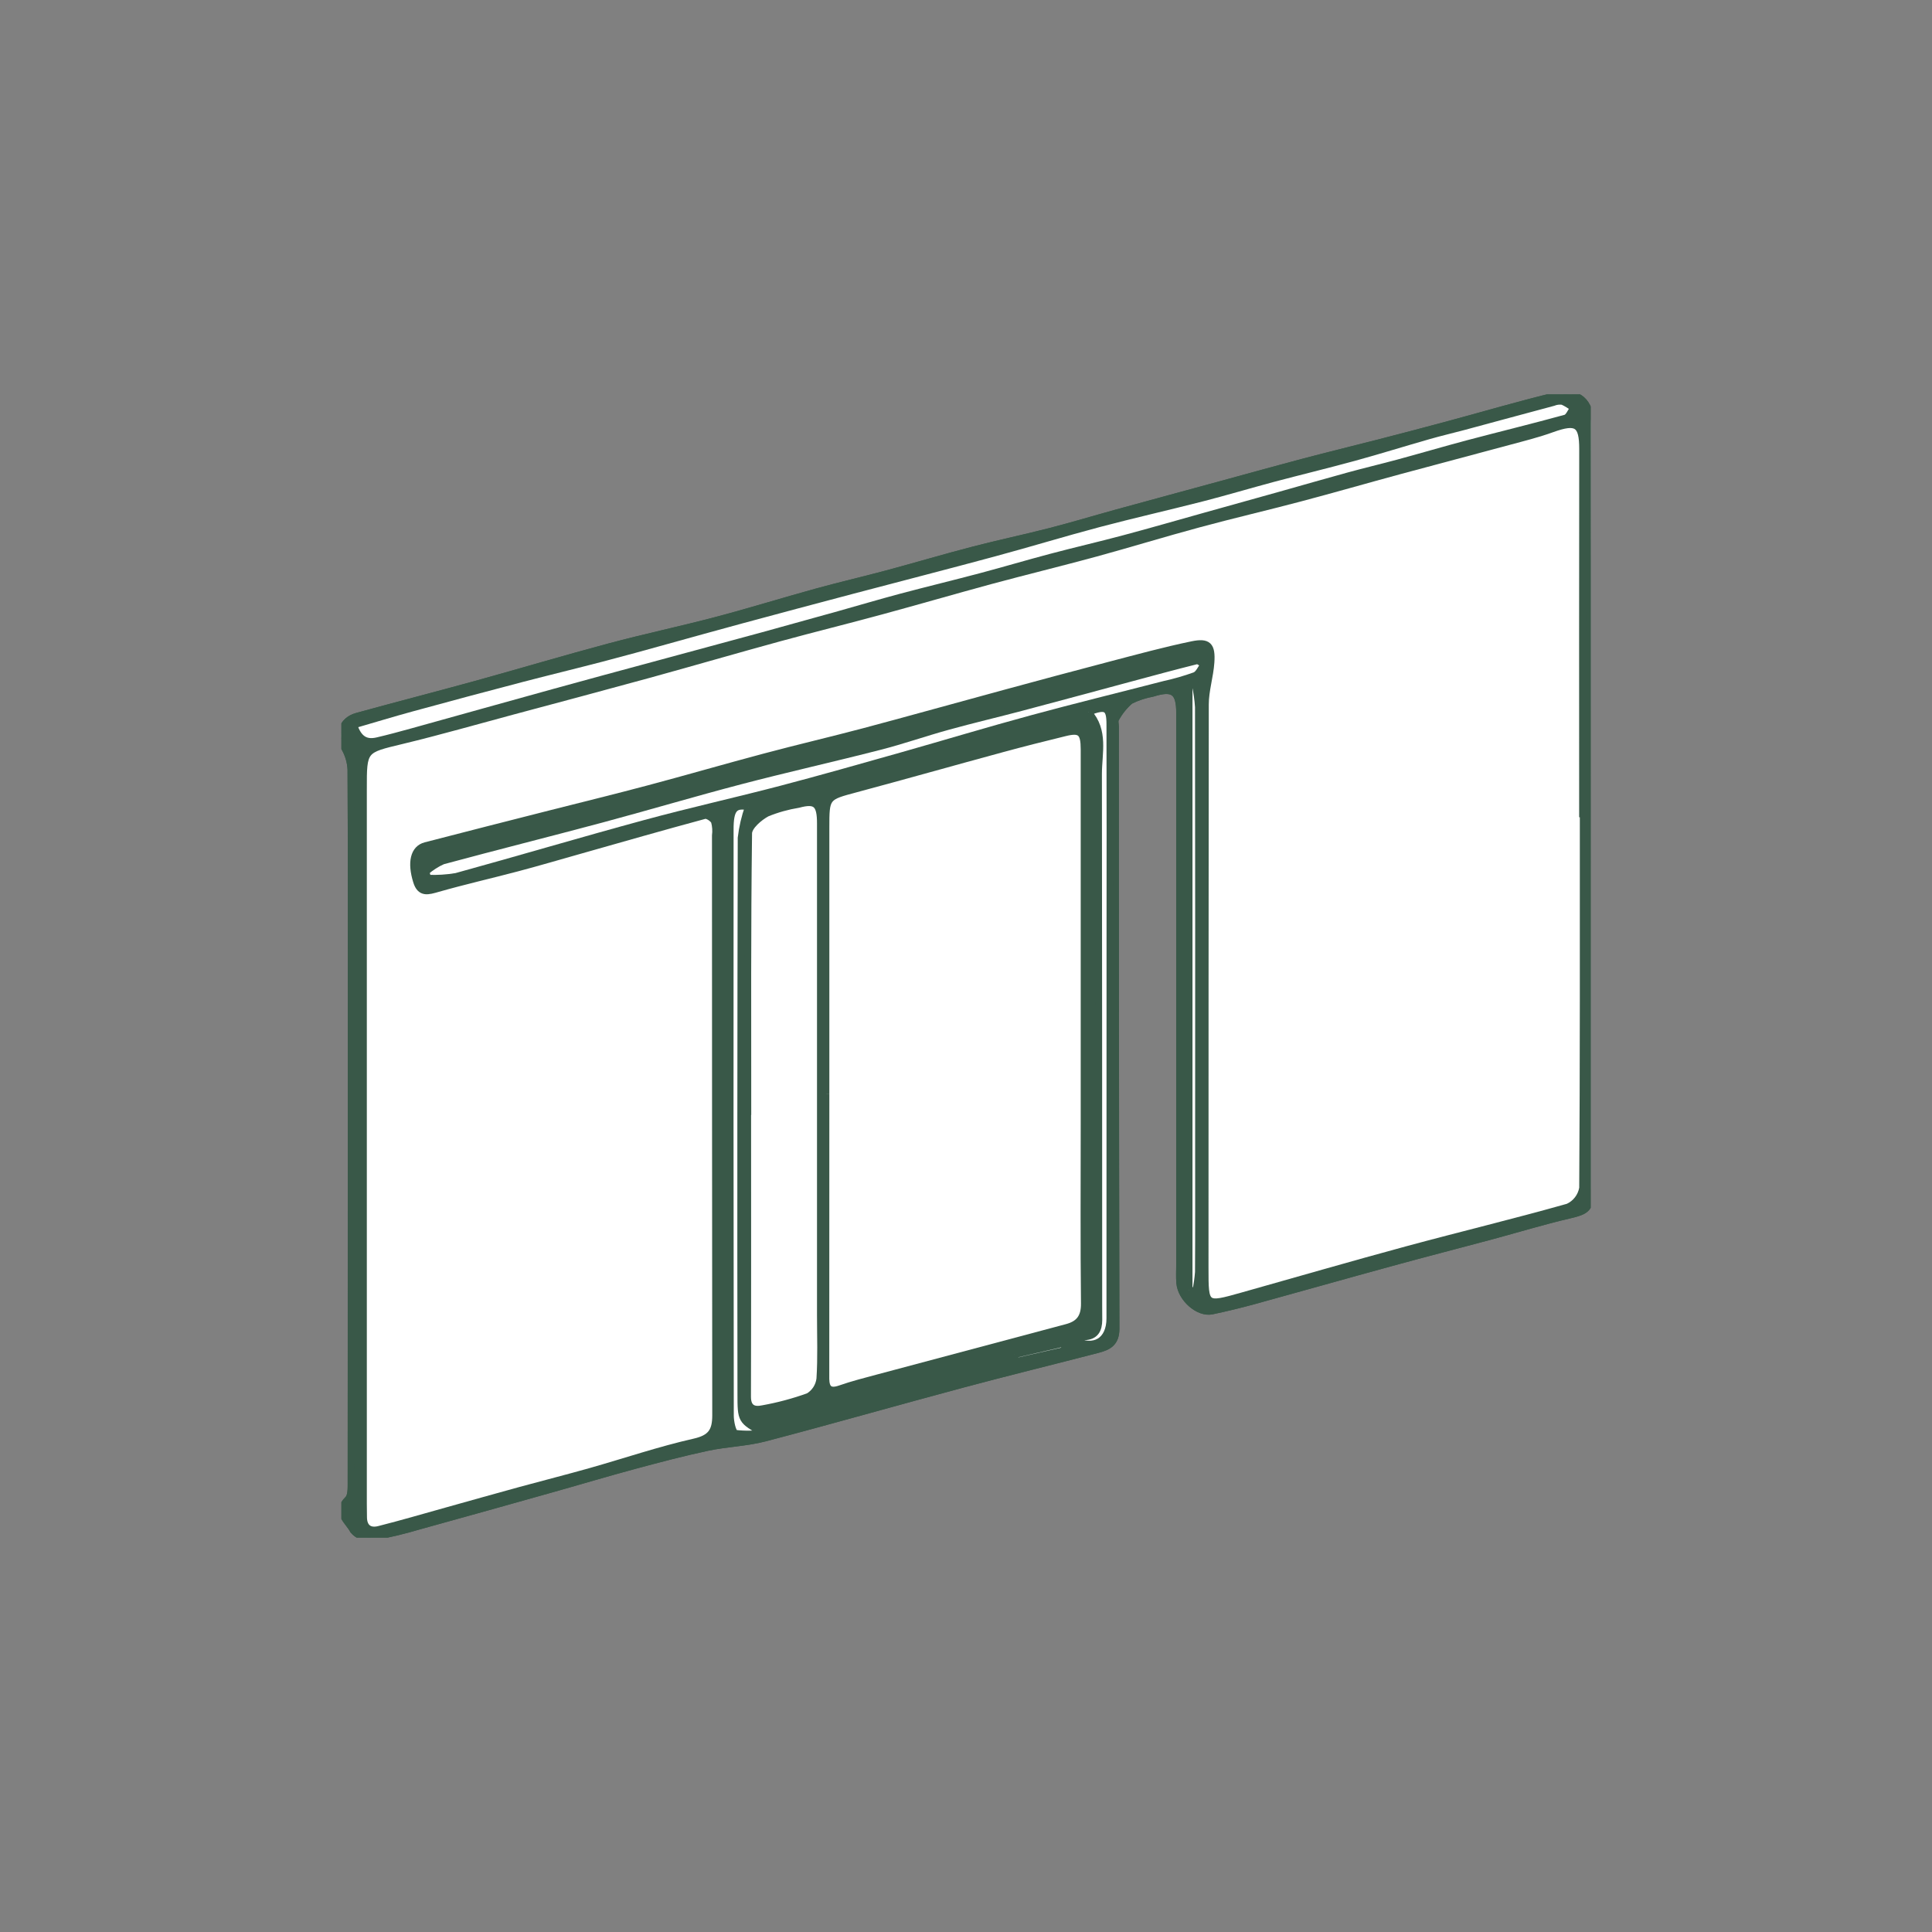 <?xml version="1.0" encoding="utf-8"?>
<!-- Generator: Adobe Illustrator 27.0.0, SVG Export Plug-In . SVG Version: 6.00 Build 0)  -->
<svg version="1.0" id="Ebene_1" xmlns="http://www.w3.org/2000/svg" xmlns:xlink="http://www.w3.org/1999/xlink" x="0px" y="0px"
	 viewBox="0 0 283.46 283.46" style="enable-background:new 0 0 283.46 283.46;" xml:space="preserve">
<rect x="0" y="0" width="283.46" height="283.46" fill="#808080" stroke="none"/>
<style type="text/css">
	.st0{clip-path:url(#SVGID_00000001630596217864320770000015437952204779831226_);}
	.st1{fill:#FFFFFF;stroke:#395848;}
	.st2{fill:#395848;stroke:#395848;}
</style>
<g>
	<defs>
		<rect id="SVGID_1_" x="50.09" y="57.86" width="183.29" height="167.74"/>
	</defs>
	<clipPath id="SVGID_00000130626063830940180610000008015596716536074414_">
		<use xlink:href="#SVGID_1_"  style="overflow:visible;"/>
	</clipPath>
	<g id="Skizze" style="clip-path:url(#SVGID_00000130626063830940180610000008015596716536074414_);">
		<path id="Pfad_48" class="st1" d="M233.35,118.58c0-12.07,0-24.14,0-36.22c0-6.7,0.01-13.4,0.03-20.09c0-3.29-1.83-5-5.02-4.24
			c-5.4,1.29-10.74,2.88-16.11,4.32c-3.36,0.9-6.72,1.79-10.09,2.65c-3.59,0.92-7.18,1.79-10.76,2.74
			c-4.09,1.08-8.17,2.22-12.25,3.33c-5.14,1.4-10.27,2.8-15.41,4.2c-3.21,0.88-6.4,1.85-9.62,2.68c-3.74,0.96-7.51,1.75-11.25,2.72
			c-4.24,1.1-8.44,2.35-12.68,3.49c-3.43,0.92-6.89,1.72-10.31,2.66c-4.92,1.35-9.79,2.87-14.72,4.17
			c-5.23,1.38-10.53,2.5-15.76,3.9c-6.55,1.75-13.05,3.69-19.59,5.5c-5.81,1.6-11.65,3.1-17.45,4.7c-2.17,0.6-2.84,2.69-1.78,4.66
			c0.55,0.97,0.86,2.05,0.91,3.16c0.06,12.31,0.04,24.61,0.04,36.92c0,22.59-0.01,45.17-0.02,67.76c0,0.81,0.02,1.91-0.45,2.38
			c-1.98,1.96,0.11,3.23,0.78,4.57c0.63,0.74,1.59,1.13,2.56,1.04c2.44-0.44,4.85-1.01,7.22-1.72c6.55-1.8,13.08-3.64,19.62-5.48
			c3.93-1.11,7.84-2.28,11.78-3.34c3.59-0.97,7.18-1.92,10.82-2.69c2.77-0.59,5.66-0.65,8.39-1.37c9.7-2.54,19.33-5.3,29.02-7.89
			c6.57-1.76,13.18-3.37,19.76-5.08c1.54-0.4,2.73-0.92,2.73-3.07c-0.08-29.44-0.11-58.88-0.08-88.32c0-0.39-0.15-0.88,0.03-1.15
			c0.54-1.01,1.27-1.92,2.14-2.67c1.04-0.52,2.15-0.88,3.29-1.09c3.02-0.94,3.96-0.26,3.96,2.89c0,26.95,0,53.9,0,80.84
			c0,0.93-0.06,1.87,0.02,2.8c0.19,2.26,2.75,4.5,4.71,4.1c2.04-0.43,4.07-0.92,6.09-1.47c6.77-1.86,13.53-3.78,20.3-5.63
			c4.85-1.33,9.71-2.58,14.57-3.88c3.8-1.02,7.57-2.18,11.4-3.07c2.72-0.63,3.18-0.98,3.18-3.87
			C233.34,155.82,233.34,137.2,233.35,118.58"/>
		<path id="Pfad_49" class="st2" d="M233.35,118.59c0,18.61,0,37.23-0.01,55.84c0,2.9-0.47,3.24-3.18,3.87
			c-3.83,0.89-7.6,2.05-11.4,3.07c-4.85,1.3-9.72,2.55-14.57,3.88c-6.77,1.85-13.53,3.77-20.3,5.63c-2.01,0.55-4.04,1.04-6.09,1.47
			c-1.96,0.41-4.51-1.84-4.71-4.1c-0.08-0.93-0.02-1.87-0.02-2.8c0-26.95,0-53.9,0-80.84c0-3.15-0.95-3.84-3.96-2.89
			c-1.14,0.21-2.25,0.57-3.29,1.09c-0.87,0.75-1.59,1.65-2.14,2.67c-0.18,0.27-0.03,0.76-0.03,1.15
			c0.01,29.44,0.03,58.88,0.08,88.32c0.01,2.15-1.18,2.66-2.73,3.07c-6.58,1.71-13.19,3.32-19.76,5.08
			c-9.68,2.59-19.32,5.35-29.01,7.89c-2.73,0.71-5.62,0.78-8.39,1.37c-3.63,0.77-7.23,1.73-10.82,2.69
			c-3.94,1.06-7.85,2.24-11.78,3.34c-6.54,1.84-13.07,3.68-19.62,5.48c-2.37,0.71-4.78,1.28-7.22,1.72
			c-0.97,0.09-1.93-0.3-2.56-1.04c-0.67-1.34-2.75-2.61-0.78-4.57c0.48-0.47,0.45-1.57,0.45-2.38c0.02-22.59,0.03-45.17,0.02-67.76
			c0-12.31,0.03-24.61-0.04-36.92c-0.05-1.11-0.37-2.19-0.92-3.16c-1.06-1.97-0.39-4.06,1.78-4.66c5.81-1.6,11.65-3.1,17.45-4.7
			c6.54-1.8,13.04-3.75,19.59-5.5c5.23-1.4,10.53-2.52,15.76-3.9c4.93-1.3,9.81-2.82,14.72-4.17c3.42-0.94,6.88-1.74,10.31-2.66
			c4.23-1.14,8.43-2.39,12.68-3.49c3.73-0.97,7.51-1.76,11.25-2.72c3.22-0.83,6.41-1.79,9.62-2.68c5.13-1.41,10.27-2.81,15.41-4.2
			c4.08-1.11,8.16-2.25,12.25-3.33c3.58-0.95,7.18-1.81,10.76-2.74c3.37-0.87,6.73-1.75,10.09-2.65c5.37-1.44,10.7-3.03,16.11-4.32
			c3.19-0.76,5.02,0.95,5.02,4.24c-0.01,6.7-0.01,13.4-0.03,20.09C233.35,94.44,233.35,106.51,233.35,118.59 M232.29,119.39h-0.1
			c0-17.84,0-35.67,0.01-53.51c0-3.69-0.86-4.25-4.45-2.96c-2.1,0.75-4.27,1.29-6.42,1.88c-5.3,1.43-10.61,2.82-15.91,4.26
			c-4.92,1.33-9.83,2.75-14.76,4.05s-9.88,2.46-14.79,3.78c-5.05,1.36-10.05,2.91-15.1,4.28c-5.14,1.4-10.33,2.66-15.48,4.05
			c-5.3,1.43-10.57,2.97-15.87,4.41c-4.99,1.35-10.02,2.59-15.01,3.96c-6.4,1.75-12.78,3.61-19.18,5.37
			c-6.64,1.82-13.29,3.59-19.93,5.37c-5.45,1.46-10.87,3.02-16.36,4.34c-5.61,1.35-5.64,1.24-5.62,7.11c0,0.47,0,0.93,0,1.4
			c0,34.51,0,69.01,0,103.52c0,0.62,0.02,1.25,0.02,1.87c0,1.56,0.89,2.17,2.27,1.82c3.36-0.85,6.69-1.83,10.03-2.76
			c3.58-1,7.15-2.01,10.73-2.99c3.44-0.94,6.89-1.81,10.32-2.78c5.06-1.43,10.05-3.13,15.16-4.29c2.45-0.55,3.16-1.57,3.15-3.91
			c-0.05-28.35-0.06-56.71-0.04-85.06c0.09-0.69,0.04-1.4-0.14-2.07c-0.2-0.44-1.04-0.98-1.43-0.88c-6.12,1.65-12.21,3.4-18.31,5.13
			c-3.05,0.86-6.09,1.76-9.16,2.57c-3.89,1.04-7.81,1.93-11.68,3.03c-1.43,0.41-2.56,0.8-3.13-1.06c-0.86-2.78-0.41-4.79,1.32-5.24
			c6.13-1.59,12.27-3.15,18.41-4.71c4.77-1.22,9.56-2.38,14.32-3.65c5.68-1.51,11.32-3.15,17-4.66c4.86-1.29,9.77-2.43,14.63-3.73
			c6.87-1.83,13.72-3.75,20.58-5.61c5.2-1.41,10.4-2.82,15.62-4.18c3.95-1.03,7.9-2.11,11.89-2.94c2.38-0.5,2.96,0.12,2.79,2.6
			c-0.14,2.07-0.82,4.12-0.82,6.17c-0.06,27.57-0.07,55.15-0.04,82.72c0,5.57,0,5.58,5.37,4.07c8.11-2.28,16.19-4.63,24.32-6.83
			c7.84-2.12,15.74-4.03,23.56-6.23c1.13-0.52,1.93-1.56,2.14-2.78C232.33,156,232.29,137.7,232.29,119.39 M121.17,160.51v40.4
			c0,0.47,0,0.93,0,1.4c0.03,1.43,0.57,1.96,2.07,1.44c1.83-0.64,3.72-1.12,5.59-1.62c9.22-2.47,18.45-4.93,27.68-7.38
			c1.82-0.48,2.61-1.5,2.59-3.52c-0.1-8.79-0.04-17.59-0.04-26.39c0-18.29,0-36.59,0-54.88c0-2.55-0.54-3.01-2.84-2.45
			c-3.07,0.75-6.13,1.52-9.18,2.35c-7.15,1.95-14.28,3.96-21.44,5.89c-4.41,1.18-4.42,1.13-4.42,5.76
			C121.18,134.52,121.18,147.52,121.17,160.51 M109.73,163.6h-0.02c0,13.77,0.02,27.55-0.02,41.32c0,1.71,0.92,2.06,2.23,1.78
			c2.29-0.41,4.53-1.01,6.72-1.8c0.92-0.56,1.54-1.51,1.66-2.58c0.21-3.1,0.08-6.22,0.08-9.34c0-24.05,0-48.1,0-72.15
			c0-2.91-0.68-3.48-3.22-2.81c-1.59,0.26-3.14,0.69-4.63,1.3c-1.13,0.62-2.67,1.93-2.68,2.95
			C109.67,136.05,109.73,149.83,109.73,163.6 M51.91,106.36c0.69,2.16,1.83,2.69,3.41,2.32c1.73-0.4,3.44-0.87,5.15-1.34
			c6.93-1.92,13.86-3.86,20.79-5.78c4.91-1.35,9.83-2.67,14.74-4.01c5.29-1.44,10.58-2.87,15.88-4.31c3.73-1.02,7.46-2.05,11.18-3.1
			c3.06-0.85,6.1-1.76,9.16-2.58c3.88-1.03,7.78-1.97,11.66-3c3.43-0.91,6.83-1.93,10.26-2.83c3.58-0.95,7.2-1.78,10.78-2.74
			c3.95-1.06,7.88-2.19,11.81-3.29c3.71-1.04,7.43-2.08,11.14-3.11c3.34-0.94,6.68-1.9,10.02-2.82c2.38-0.65,4.78-1.22,7.16-1.86
			c3.43-0.93,6.84-1.93,10.27-2.83c4.78-1.26,9.58-2.43,14.34-3.74c0.49-0.13,0.78-0.97,1.16-1.47c-0.49-0.39-1.02-0.72-1.59-0.98
			c-0.46-0.07-0.94-0.01-1.37,0.16c-4.39,1.18-8.78,2.37-13.17,3.55c-1.71,0.46-3.44,0.86-5.15,1.35c-3.64,1.04-7.25,2.17-10.9,3.17
			c-3.95,1.08-7.93,2.04-11.89,3.09c-3.51,0.93-6.98,1.98-10.5,2.88c-5,1.28-10.04,2.42-15.03,3.74c-5.14,1.36-10.22,2.92-15.35,4.3
			c-7.02,1.89-14.06,3.7-21.09,5.56c-5.38,1.42-10.76,2.86-16.13,4.31c-3.64,0.99-7.28,2.01-10.91,3.01
			c-3.14,0.86-6.27,1.74-9.42,2.56c-3.95,1.03-7.92,1.98-11.87,3.02c-5.39,1.42-10.77,2.86-16.14,4.33
			C57.59,104.67,54.87,105.5,51.91,106.36 M62.48,127.91l0.31,0.93c1.39,0.06,2.78-0.03,4.16-0.26c9.24-2.54,18.43-5.27,27.67-7.78
			c6.63-1.8,13.34-3.29,19.98-5.03c5.9-1.54,11.77-3.22,17.64-4.88c6.39-1.8,12.75-3.72,19.15-5.46c6.48-1.76,13-3.35,19.5-5.03
			c1.51-0.33,2.99-0.75,4.44-1.28c0.57-0.23,0.89-1.08,1.33-1.64c-0.37-0.18-0.8-0.59-1.1-0.52c-3.29,0.82-6.56,1.71-9.83,2.59
			c-5.29,1.42-10.58,2.86-15.88,4.26c-3.58,0.95-7.19,1.79-10.76,2.78c-3.35,0.92-6.65,2.08-10.01,2.94
			c-6.8,1.75-13.66,3.28-20.46,5.06c-6.8,1.77-13.52,3.78-20.3,5.6c-7.77,2.08-15.58,4.03-23.34,6.13
			C64.06,126.72,63.22,127.26,62.48,127.91 M174.46,189.32l0.99,0.07c0.19-0.9,0.32-1.82,0.39-2.74c0.04-5.92,0.02-11.83,0.02-17.75
			c0-21.72-0.01-43.44-0.02-65.15c-0.08-1.11-0.23-2.21-0.46-3.29l-0.91,0.11L174.46,189.32z M159.68,104.49
			c2.46,2.7,1.5,5.98,1.5,9.05c0.06,26.01,0.07,52.01,0.04,78.02c0,0.7,0.01,1.4,0.01,2.1c-0.01,1.42-0.49,2.42-2.13,2.48
			c-0.56,0.09-1.1,0.24-1.62,0.45c3.11,1.56,5.37,0.14,5.37-3.16c0.02-18.69,0.02-37.38,0.01-56.06c0-10.36,0-20.71-0.01-31.07
			C162.83,103.79,162.28,103.47,159.68,104.49 M109.8,118.39c-2.01-0.39-2.68,0.27-2.68,3.37c-0.01,28.65,0,57.3,0.03,85.96
			c0,0.91,0.33,2.5,0.77,2.6c1.36,0.16,2.73,0.13,4.07-0.07c-3.31-1.81-3.3-1.81-3.3-5.78c0-27.17,0.01-54.35,0.04-81.52
			C108.92,121.39,109.28,119.86,109.8,118.39 M148.85,198.76c0.06,0.33,0.11,0.67,0.17,1.01l7.27-1.66l-0.21-1.02L148.85,198.76"/>
		<path id="Pfad_50" class="st1" d="M232.29,119.4c0,18.3,0.03,36.61-0.09,54.91c-0.21,1.22-1.01,2.27-2.14,2.78
			c-7.82,2.21-15.72,4.11-23.56,6.23c-8.13,2.2-16.21,4.55-24.32,6.83c-5.37,1.51-5.37,1.5-5.37-4.07c0-27.57,0.01-55.15,0.04-82.72
			c0-2.06,0.68-4.11,0.82-6.17c0.17-2.49-0.41-3.1-2.79-2.6c-4,0.83-7.94,1.91-11.89,2.94c-5.21,1.36-10.42,2.77-15.62,4.18
			c-6.86,1.86-13.71,3.78-20.58,5.61c-4.86,1.29-9.77,2.43-14.63,3.73c-5.68,1.51-11.32,3.15-17,4.66
			c-4.76,1.27-9.55,2.44-14.32,3.65c-6.14,1.56-12.28,3.12-18.41,4.71c-1.73,0.45-2.18,2.46-1.32,5.24
			c0.57,1.86,1.71,1.46,3.13,1.06c3.86-1.1,7.78-1.99,11.67-3.02c3.06-0.81,6.11-1.71,9.16-2.57c6.1-1.73,12.2-3.48,18.32-5.13
			c0.39-0.11,1.23,0.44,1.43,0.88c0.18,0.67,0.23,1.38,0.14,2.07c0,28.35,0.02,56.71,0.04,85.06c0,2.34-0.7,3.36-3.15,3.91
			c-5.12,1.16-10.11,2.86-15.16,4.29c-3.43,0.97-6.88,1.84-10.32,2.78c-3.58,0.98-7.15,1.99-10.73,2.99
			c-3.34,0.93-6.67,1.91-10.03,2.76c-1.38,0.35-2.27-0.26-2.27-1.82c0-0.62-0.02-1.25-0.02-1.87c0-34.51,0-69.01,0-103.52
			c0-0.47,0-0.93,0-1.4c-0.01-5.87,0.01-5.76,5.62-7.11c5.48-1.32,10.91-2.88,16.36-4.34c6.65-1.78,13.3-3.55,19.93-5.37
			c6.4-1.76,12.78-3.62,19.18-5.37c4.99-1.36,10.02-2.6,15.01-3.96c5.3-1.44,10.57-2.97,15.87-4.41c5.15-1.39,10.33-2.65,15.48-4.05
			c5.05-1.38,10.05-2.92,15.1-4.28c4.91-1.33,9.87-2.48,14.79-3.78c4.92-1.3,9.84-2.72,14.76-4.05c5.3-1.44,10.61-2.82,15.91-4.26
			c2.15-0.58,4.33-1.12,6.42-1.88c3.58-1.28,4.45-0.72,4.45,2.97c-0.02,17.84-0.02,35.67-0.01,53.51L232.29,119.4"/>
		<path id="Pfad_51" class="st1" d="M121.18,160.51c0-13,0-26,0-39c0-4.63,0.01-4.58,4.42-5.76c7.16-1.92,14.29-3.94,21.44-5.88
			c3.05-0.83,6.11-1.6,9.18-2.35c2.3-0.57,2.84-0.1,2.84,2.45c0.01,18.29,0.01,36.59,0,54.88c0,8.8-0.06,17.59,0.04,26.39
			c0.02,2.02-0.77,3.04-2.59,3.52c-9.23,2.45-18.46,4.92-27.68,7.38c-1.87,0.5-3.76,0.98-5.59,1.62c-1.5,0.52-2.04-0.01-2.07-1.44
			c-0.01-0.47,0-0.93,0-1.4C121.17,187.45,121.17,173.98,121.18,160.51"/>
		<path id="Pfad_52" class="st1" d="M109.72,163.59c0-13.77-0.06-27.55,0.12-41.32c0.01-1.02,1.55-2.34,2.68-2.95
			c1.49-0.61,3.04-1.04,4.63-1.3c2.54-0.68,3.22-0.1,3.22,2.8c0,24.05,0,48.1,0,72.15c0,3.11,0.12,6.24-0.08,9.33
			c-0.13,1.07-0.74,2.02-1.66,2.58c-2.19,0.79-4.43,1.39-6.72,1.8c-1.31,0.28-2.24-0.07-2.23-1.78c0.04-13.77,0.02-27.55,0.02-41.32
			L109.72,163.59"/>
		<path id="Pfad_53" class="st1" d="M51.91,106.36c2.96-0.86,5.68-1.69,8.42-2.44c5.37-1.47,10.75-2.91,16.14-4.32
			c3.95-1.03,7.92-1.99,11.87-3.02c3.15-0.82,6.28-1.69,9.42-2.56c3.64-1,7.27-2.03,10.92-3.01c5.37-1.45,10.75-2.89,16.13-4.31
			c7.03-1.86,14.07-3.66,21.09-5.56c5.13-1.38,10.21-2.94,15.35-4.3c4.99-1.32,10.03-2.46,15.03-3.74c3.51-0.9,6.99-1.94,10.5-2.88
			c3.96-1.05,7.94-2.01,11.89-3.09c3.65-1,7.26-2.13,10.9-3.17c1.7-0.49,3.43-0.89,5.15-1.35c4.39-1.18,8.78-2.38,13.17-3.55
			c0.43-0.18,0.91-0.23,1.37-0.17c0.57,0.26,1.1,0.59,1.59,0.98c-0.38,0.51-0.68,1.34-1.16,1.47c-4.76,1.31-9.57,2.48-14.34,3.74
			C211.9,66,208.5,67,205.07,67.93c-2.38,0.64-4.78,1.21-7.16,1.86c-3.35,0.92-6.68,1.88-10.02,2.82
			c-3.71,1.04-7.43,2.08-11.14,3.11c-3.94,1.1-7.86,2.24-11.81,3.29c-3.58,0.96-7.2,1.79-10.78,2.74
			c-3.43,0.91-6.83,1.92-10.26,2.83c-3.88,1.03-7.78,1.97-11.66,3c-3.07,0.82-6.11,1.72-9.17,2.58c-3.72,1.04-7.45,2.07-11.18,3.1
			c-5.29,1.44-10.59,2.87-15.88,4.3c-4.92,1.33-9.83,2.65-14.74,4.01c-6.93,1.91-13.86,3.86-20.79,5.78
			c-1.71,0.47-3.42,0.94-5.15,1.34C53.74,109.05,52.6,108.52,51.91,106.36"/>
		<path id="Pfad_54" class="st1" d="M62.48,127.91c0.74-0.65,1.58-1.19,2.48-1.59c7.77-2.1,15.57-4.05,23.34-6.13
			c6.78-1.82,13.51-3.82,20.3-5.6s13.65-3.31,20.46-5.06c3.37-0.86,6.66-2.02,10.01-2.94c3.57-0.99,7.18-1.83,10.76-2.78
			c5.3-1.4,10.59-2.84,15.88-4.26c3.27-0.88,6.54-1.77,9.83-2.59c0.31-0.08,0.73,0.33,1.1,0.52c-0.43,0.57-0.76,1.41-1.33,1.64
			c-1.45,0.52-2.93,0.95-4.44,1.28c-6.5,1.68-13.02,3.27-19.5,5.03c-6.41,1.74-12.76,3.66-19.15,5.47
			c-5.87,1.66-11.74,3.33-17.64,4.88c-6.64,1.74-13.36,3.23-19.98,5.03c-9.25,2.51-18.43,5.24-27.67,7.78
			c-1.37,0.23-2.77,0.32-4.16,0.26L62.48,127.91z"/>
		<path id="Pfad_55" class="st1" d="M174.46,189.32v-88.76l0.91-0.11c0.23,1.09,0.39,2.19,0.46,3.29
			c0.03,21.72,0.03,43.44,0.02,65.15c0,5.91,0.02,11.83-0.02,17.75c-0.07,0.92-0.2,1.84-0.39,2.74L174.46,189.32"/>
		<path id="Pfad_56" class="st1" d="M159.68,104.49c2.61-1.01,3.16-0.69,3.16,1.8c0.02,10.36,0.03,20.71,0.01,31.07
			c0,18.69,0,37.38-0.01,56.06c0,3.3-2.26,4.72-5.37,3.16c0.52-0.21,1.07-0.35,1.62-0.45c1.64-0.06,2.12-1.05,2.13-2.48
			c0-0.7-0.01-1.4-0.01-2.1c0-26.01-0.01-52.01-0.04-78.02C161.18,110.47,162.14,107.19,159.68,104.49"/>
		<path id="Pfad_57" class="st1" d="M109.8,118.38c-0.52,1.47-0.88,3-1.06,4.55c-0.06,27.17-0.08,54.34-0.04,81.52
			c0,3.97,0,3.97,3.3,5.78c-1.35,0.21-2.72,0.23-4.07,0.07c-0.44-0.1-0.77-1.69-0.77-2.6c-0.04-28.65-0.05-57.3-0.03-85.96
			C107.12,118.65,107.78,117.99,109.8,118.38"/>
		<path id="Pfad_58" class="st1" d="M148.85,198.75l7.22-1.67l0.21,1.02l-7.27,1.66C148.96,199.43,148.9,199.09,148.85,198.75"/>
	</g>
</g>
</svg>
